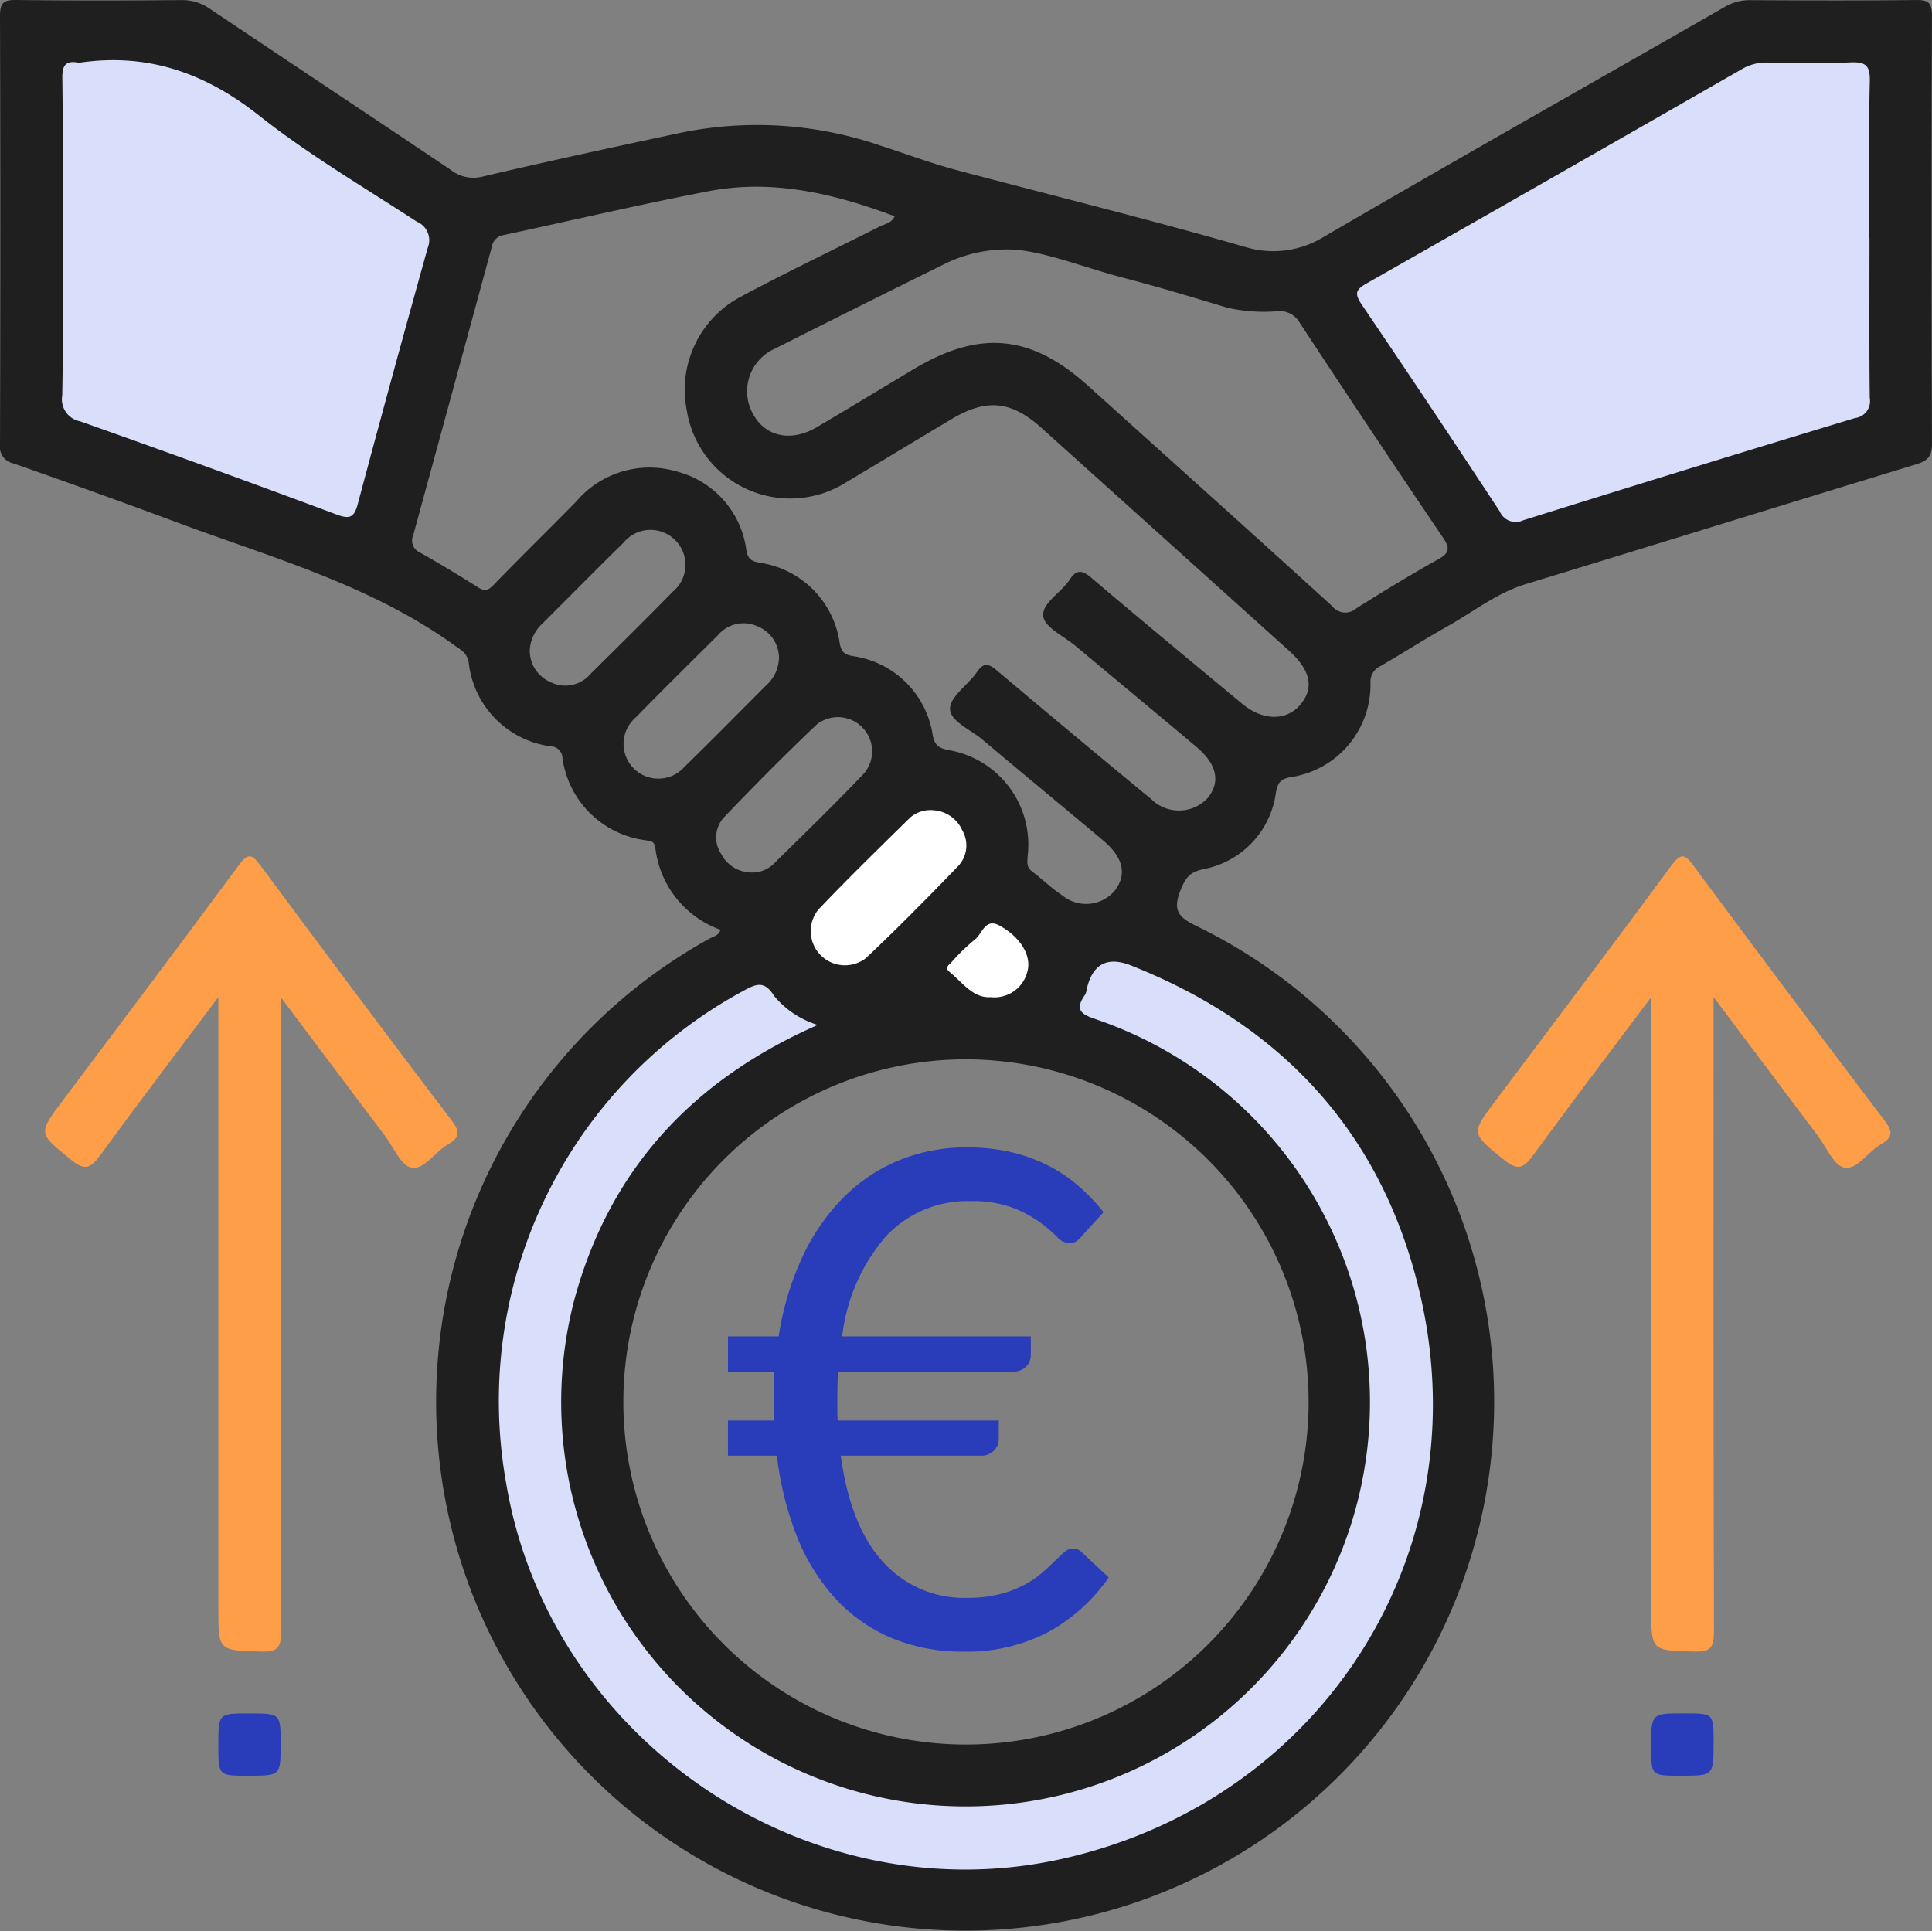 <svg xmlns="http://www.w3.org/2000/svg" width="128.726" height="128.686" viewBox="0 0 128.726 128.686">
  <rect x="0" y="0" width="128.726" height="128.686" fill="#808080" stroke="none"/>
  <g id="Groupe_12204" data-name="Groupe 12204" transform="translate(-1039 -3203)">
    <g id="Groupe_12194" data-name="Groupe 12194" transform="translate(1039 3203)">
      <path id="Soustraction_3" data-name="Soustraction 3" d="M33.5,67A33.509,33.509,0,0,1,20.461,2.633,33.509,33.509,0,0,1,46.54,64.368,33.3,33.3,0,0,1,33.5,67ZM33.5,7.1A26.405,26.405,0,1,0,59.905,33.5,26.435,26.435,0,0,0,33.5,7.1Z" transform="translate(30.999 60)" fill="#d9dffb"/>
      <path id="Tracé_11437" data-name="Tracé 11437" d="M-7725-6455v26.47l23.063,8.125,6.29-23.325-18.345-11.27Z" transform="translate(7726.572 6457.358)" fill="#d9dffb"/>
      <path id="Tracé_11438" data-name="Tracé 11438" d="M-7698.05-6455v26.47l-26.923,8.911-11.269-19.656,27.184-15.725Z" transform="translate(7824.823 6457.358)" fill="#d9dffb"/>
      <path id="Tracé_4376" data-name="Tracé 4376" d="M14.991,74.862c-2.77,3.7-5.35,7.084-7.858,10.522-.625.857-1.011,1.091-1.955.321C3,83.924,2.951,83.989,4.611,81.776c3.914-5.216,7.845-10.42,11.716-15.667.629-.853.879-.817,1.489.007q6.32,8.538,12.742,17c.559.738.5,1.122-.272,1.565-.855.491-1.582,1.7-2.416,1.55-.7-.126-1.2-1.359-1.772-2.116-2.25-2.985-4.492-5.976-6.952-9.251v1.688c0,13.53-.015,27.06.027,40.59,0,1.075-.24,1.361-1.325,1.33-2.854-.083-2.856-.025-2.856-2.882Z" transform="translate(-0.443 -8.42)" fill="#fe9e49"/>
      <path id="Tracé_4377" data-name="Tracé 4377" d="M124.55,74.862c-2.771,3.7-5.351,7.085-7.86,10.524-.627.861-1.016,1.081-1.955.316-2.18-1.778-2.226-1.714-.564-3.929,3.914-5.215,7.845-10.42,11.715-15.667.636-.862.886-.8,1.489.012q6.323,8.537,12.743,17c.562.742.492,1.123-.276,1.564-.855.49-1.58,1.7-2.416,1.547-.7-.13-1.2-1.359-1.772-2.117-2.249-2.985-4.491-5.974-6.951-9.248v1.691c0,13.53-.015,27.06.027,40.59,0,1.08-.248,1.358-1.328,1.327-2.851-.082-2.853-.025-2.853-2.885Z" transform="translate(-14.53 -8.42)" fill="#fe9e49"/>
      <path id="Tracé_4378" data-name="Tracé 4378" d="M18.669,135.172c-1.974,0-1.974,0-1.974-2.05,0-2.1,0-2.1,2.05-2.1,2.1,0,2.1,0,2.1,2.05,0,2.1,0,2.1-2.179,2.1" transform="translate(-2.147 -16.846)" fill="#293cb9"/>
      <path id="Tracé_4379" data-name="Tracé 4379" d="M128.449,131.018c1.958,0,1.958,0,1.958,1.936,0,2.218,0,2.218-2.2,2.218-1.959,0-1.959,0-1.959-1.936,0-2.218,0-2.218,2.2-2.218" transform="translate(-16.233 -16.846)" fill="#293cb9"/>
      <path id="Tracé_10539" data-name="Tracé 10539" d="M-10.862-15.624h3.378a19.486,19.486,0,0,1,1.551-5.228,14.125,14.125,0,0,1,2.712-3.976A11.231,11.231,0,0,1,.5-27.343a11.836,11.836,0,0,1,4.584-.873,12.809,12.809,0,0,1,2.849.3,10.919,10.919,0,0,1,2.424.85,9.956,9.956,0,0,1,2.057,1.356A13.1,13.1,0,0,1,14.163-23.9l-1.425,1.563a1.96,1.96,0,0,1-.356.356.829.829,0,0,1-.517.149,1.19,1.19,0,0,1-.816-.437,9.543,9.543,0,0,0-1.137-.965A7.98,7.98,0,0,0,8.1-24.2a7.769,7.769,0,0,0-2.827-.437A7.42,7.42,0,0,0-.3-22.334a12.349,12.349,0,0,0-2.953,6.71H9.315v1.264a1.069,1.069,0,0,1-.31.747,1.149,1.149,0,0,1-.885.333H-3.531q-.023.46-.034.919t-.011.942v.712q0,.345.023.689H7.178V-8.73a1.01,1.01,0,0,1-.333.724,1.166,1.166,0,0,1-.862.333h-9.33Q-2.7-2.939-.509-.572A7.242,7.242,0,0,0,5.041,1.8a8.848,8.848,0,0,0,2.183-.241A7.336,7.336,0,0,0,8.855.945,6.491,6.491,0,0,0,10.039.152q.494-.425.862-.793t.655-.609a.885.885,0,0,1,.563-.241.767.767,0,0,1,.345.069,1.336,1.336,0,0,1,.322.253L14.508.439A11.817,11.817,0,0,1,10.487,4.07,11.588,11.588,0,0,1,4.834,5.38a12.174,12.174,0,0,1-4.8-.908,10.773,10.773,0,0,1-3.711-2.6A13.348,13.348,0,0,1-6.243-2.238,21.153,21.153,0,0,1-7.6-7.673h-3.263v-2.344h3.079q-.023-.345-.023-.689v-.712q0-.46.011-.931t.034-.931h-3.1Z" transform="translate(59.366 104.675)" fill="#293cb9"/>
      <path id="Tracé_11439" data-name="Tracé 11439" d="M-7662.012-6382.554l1.7,3.931a28.105,28.105,0,0,0,5.11,1.7c1.441.131,10.876,1.7,10.876,1.7l1.572-6.683-4.848-7.6-4.586-1.835-8.124,4.98a5.7,5.7,0,0,0-2.359,3.8Z" transform="translate(7713.247 6443.748)" fill="#fff"/>
      <path id="Tracé_4375" data-name="Tracé 4375" d="M48.012,61.961A6.622,6.622,0,0,1,43.663,56.5c-.071-.523-.4-.453-.72-.518a6.409,6.409,0,0,1-5.468-5.471.789.789,0,0,0-.771-.776,6.338,6.338,0,0,1-5.476-5.593c-.106-.633-.5-.814-.913-1.115-5.585-4.032-12.153-5.848-18.479-8.2Q6.385,32.8.893,30.881A1.13,1.13,0,0,1,0,29.6Q.044,15.328,0,1.059C0,.208.22-.01,1.062,0c3.675.047,7.35.037,11.025.006A3.218,3.218,0,0,1,14,.6c5.34,3.582,10.7,7.133,16.036,10.721a2.44,2.44,0,0,0,2.135.444c4.409-1.034,8.837-1.989,13.267-2.934a25.322,25.322,0,0,1,13.287.894c1.681.544,3.341,1.166,5.046,1.62C70.22,13.056,76.7,14.651,83.111,16.5a6.405,6.405,0,0,0,5.089-.714C97.066,10.615,106.008,5.571,114.914.466a3.233,3.233,0,0,1,1.705-.455c3.675.02,7.35.033,11.025-.009.814-.01,1.083.16,1.08,1.04q-.052,14.269,0,28.537c0,.875-.322,1.141-1.088,1.374-8.658,2.636-17.3,5.326-25.958,7.964-1.941.591-3.5,1.845-5.218,2.809-1.5.843-2.961,1.772-4.449,2.645a1.143,1.143,0,0,0-.7,1.079,6.225,6.225,0,0,1-5.344,6.341c-.688.137-.832.4-.956,1.024a5.991,5.991,0,0,1-4.849,5.106c-.916.2-1.186.593-1.518,1.433-.557,1.407-.017,1.828,1.155,2.39a35.247,35.247,0,1,1-32.513.794c.242-.136.576-.172.723-.579M64.429,70.59a22.829,22.829,0,1,0,22.762,22.9,22.863,22.863,0,0,0-22.762-22.9M59.606,14.412c-4.019-1.512-8.123-2.492-12.412-1.666-4.572.882-9.109,1.948-13.663,2.924a.936.936,0,0,0-.759.765q-2.609,9.611-5.235,19.217a.867.867,0,0,0,.444,1.165c1.315.74,2.607,1.523,3.882,2.33.469.3.7.169,1.054-.2,1.8-1.864,3.662-3.675,5.477-5.527a6.4,6.4,0,0,1,6.7-2,6.237,6.237,0,0,1,4.629,5.213c.1.558.27.747.843.857a6.3,6.3,0,0,1,5.384,5.384c.11.572.3.735.857.844a6.261,6.261,0,0,1,5.338,5.271c.132.669.405.856,1.027.99a6.382,6.382,0,0,1,5.3,7.039c-.019.392-.106.749.282,1.043.688.519,1.309,1.135,2.027,1.606a2.5,2.5,0,0,0,3.5-.325c.817-1.072.568-2.2-.784-3.341-2.68-2.252-5.381-4.478-8.059-6.733-.781-.657-2.147-1.209-2.138-2.048.01-.812,1.2-1.577,1.784-2.427.491-.72.834-.539,1.388-.072q5.1,4.306,10.257,8.55a2.613,2.613,0,0,0,3.714-.071c.9-1.067.656-2.27-.737-3.441-2.681-2.252-5.377-4.484-8.062-6.729-.761-.635-2.021-1.212-2.129-1.95-.127-.876,1.172-1.571,1.735-2.427.471-.715.829-.69,1.47-.146,3.324,2.827,6.69,5.607,10.049,8.394,1.394,1.156,2.978,1.152,3.9.02.9-1.1.642-2.277-.79-3.566Q77.64,35.936,69.4,28.521c-2.016-1.813-3.661-1.983-5.986-.6s-4.656,2.806-6.993,4.193a6.981,6.981,0,0,1-10.665-4.782,7.01,7.01,0,0,1,3.472-7.489c3.074-1.652,6.229-3.155,9.344-4.73.369-.187.841-.24,1.037-.7m64.942,1.476c0-3.5-.05-7,.031-10.5.024-1.072-.331-1.267-1.291-1.23-1.856.071-3.717.04-5.575.01a3.177,3.177,0,0,0-1.7.464q-12.457,7.146-24.94,14.243c-.741.42-.85.676-.351,1.413q4.649,6.859,9.2,13.789a1.158,1.158,0,0,0,1.561.593q11.04-3.459,22.112-6.813a1.134,1.134,0,0,0,.981-1.33c-.042-3.544-.018-7.09-.018-10.635M54.489,68.3a6.071,6.071,0,0,1-2.921-1.949c-.66-1.064-1.24-.757-2.069-.308A31.065,31.065,0,0,0,33.721,98.813c2.856,17.177,20.173,28.862,37.106,25.04,17.21-3.884,27.748-20.242,23.826-37.46C92.22,75.7,85.577,68.387,75.376,64.342c-1.579-.627-2.535-.118-2.941,1.449a1.5,1.5,0,0,1-.138.495c-.8,1.117-.089,1.357.843,1.677A26.944,26.944,0,1,1,38.278,86.57c2.351-8.635,7.859-14.607,16.211-18.272M4.174,15.843c0,3.5.042,7-.027,10.5a1.493,1.493,0,0,0,1.189,1.732q8.581,3.035,17.11,6.218c.87.324,1.156.172,1.388-.694q2.284-8.551,4.663-17.076a1.336,1.336,0,0,0-.723-1.749c-3.54-2.31-7.211-4.462-10.515-7.074C13.672,4.862,9.853,3.521,5.337,4.174a.427.427,0,0,1-.129,0c-.853-.155-1.067.206-1.055,1.044.048,3.541.021,7.084.021,10.625m63.525.8a9.381,9.381,0,0,0-4.629.882q-5.73,2.83-11.437,5.71a3.1,3.1,0,0,0-1.449,4.37c.822,1.508,2.538,1.867,4.246.857,2.152-1.271,4.289-2.568,6.434-3.853,4.423-2.651,7.841-2.319,11.647,1.113,5.421,4.889,10.861,9.756,16.256,14.674a1.108,1.108,0,0,0,1.625.128c1.787-1.126,3.595-2.222,5.436-3.255.753-.423.791-.741.315-1.446Q91.323,28.7,86.6,21.511a1.519,1.519,0,0,0-1.463-.773,11.189,11.189,0,0,1-3.343-.227c-2.267-.682-4.534-1.371-6.824-1.966-2.619-.68-5.156-1.711-7.267-1.9M35.3,43.321a2.258,2.258,0,0,0,1.335,2.111,2.207,2.207,0,0,0,2.71-.523c1.838-1.819,3.676-3.636,5.485-5.484a2.326,2.326,0,1,0-3.291-3.257c-1.815,1.78-3.6,3.592-5.4,5.388a2.591,2.591,0,0,0-.841,1.765m16.595.353A2.264,2.264,0,0,0,50.43,41.72a2.225,2.225,0,0,0-2.587.6c-1.834,1.821-3.675,3.637-5.482,5.486a2.317,2.317,0,1,0,3.231,3.307c1.852-1.8,3.663-3.649,5.493-5.475a2.529,2.529,0,0,0,.815-1.966M49.881,58.126a2.06,2.06,0,0,0,1.591-.488c2.057-2.023,4.13-4.034,6.117-6.123a2.279,2.279,0,0,0-3.16-3.246c-2.125,2.012-4.186,4.1-6.208,6.213A1.977,1.977,0,0,0,48.05,56.9a2.242,2.242,0,0,0,1.831,1.225m12.334-4.132a2.071,2.071,0,0,0-1.586.5c-2.055,2.025-4.126,4.036-6.112,6.129A2.279,2.279,0,0,0,57.7,63.841c2.1-1.981,4.124-4.037,6.128-6.113a2.01,2.01,0,0,0,.281-2.409,2.25,2.25,0,0,0-1.9-1.325M66,66.445a2.259,2.259,0,0,0,2.45-1.693c.3-1.054-.446-2.308-1.865-3.08-.964-.525-1.142.58-1.65.949a13.359,13.359,0,0,0-1.562,1.526c-.169.171-.441.342-.118.606.878.716,1.566,1.766,2.744,1.693" transform="translate(0 0)" fill="#1f1f1f"/>
    </g>
  </g>
</svg>
